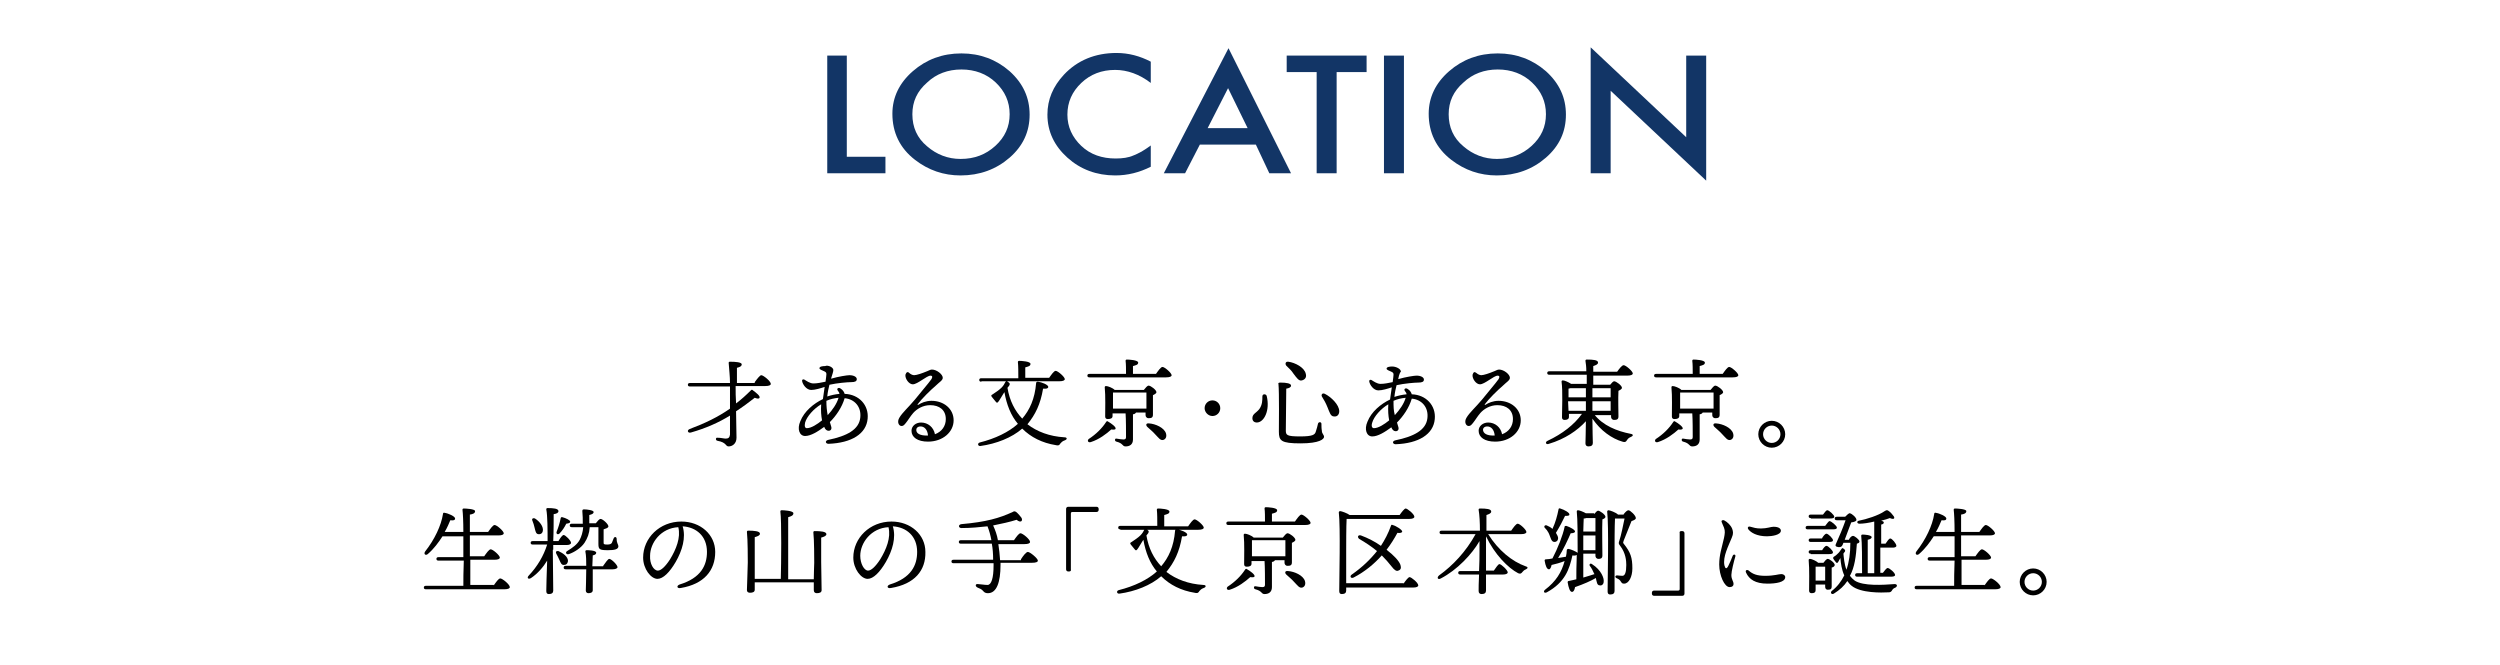 <?xml version="1.0" encoding="utf-8"?>
<!-- Generator: Adobe Illustrator 25.0.1, SVG Export Plug-In . SVG Version: 6.00 Build 0)  -->
<svg version="1.1" id="レイヤー_1" xmlns="http://www.w3.org/2000/svg" xmlns:xlink="http://www.w3.org/1999/xlink" x="0px"
	 y="0px" viewBox="0 0 575.7 153.1" style="enable-background:new 0 0 575.7 153.1;" xml:space="preserve">
<style type="text/css">
	.st0{fill:#123566;}
</style>
<g>
	<path d="M173.8,88c0.5-0.7,1.2-1.6,1.5-1.6c0.5,0,2.2,1.4,2.2,2c0,0.3-0.4,0.5-1.3,0.5h-6.8c0,1.3,0,2.6,0.1,4
		c1.2-0.9,2.3-1.9,3.4-3c0.2-0.2,0.3-0.2,0.5,0c0.8,0.6,1.7,1.3,1.5,1.7c-0.1,0.3-0.6,0.2-1.1,0c-1.4,1.1-2.9,2.2-4.3,3.1
		c0,2.1,0.1,4.2,0.1,6.1c0,1.4-1,2-1.8,2c-0.8,0-0.4-0.9-2.6-1.3c-0.5-0.1-0.4-0.8,0-0.7c0.8,0,1.5,0.2,1.9,0.2c0.6,0,0.9-0.2,1-0.9
		c0-0.9,0-2.6,0-4.4c-2.6,1.6-5.5,2.9-9,3.9c-0.7,0.2-1-0.5-0.3-0.8c3.5-1.3,6.6-2.8,9.3-4.7l0-2.6c0-0.6,0-1.5,0-2.5h-9.2
		c-0.3,0-0.5-0.1-0.5-0.4c0-0.3,0.2-0.4,0.5-0.4h9.2c0-1.5-0.2-3.1-0.3-4.6c0-0.3,0.1-0.3,0.4-0.3c1.1,0,2.6,0.1,2.6,0.6
		c0,0.4-0.3,0.6-1.1,0.8c0,1,0,2.2,0,3.5H173.8z"/>
	<path d="M191.9,85.2c0,0.4-0.2,0.9-0.5,1.9c0,0,0,0.1,0,0.1c1.7-0.5,3.7-0.8,4.2-0.8c1,0,1.7,0.4,1.7,0.9c0,0.5-0.4,0.7-1.3,0.7
		c-0.8,0-3.2,0.2-5,0.6c-0.2,0.8-0.4,1.7-0.5,2.7c0.9-0.3,1.8-0.5,2.8-0.6c0-0.3-0.2-0.5-0.4-0.8c-0.3-0.4,0.2-0.8,0.7-0.4
		c0.5,0.3,0.8,0.8,0.9,1.2c3.3,0.1,5.6,2.6,5.3,5.7c-0.3,3.5-3.7,5.6-9,5.8h0c-0.7,0-0.9-0.7-0.1-0.9c4.4-0.9,7.1-2.4,7.4-5.1
		c0.3-2.5-1.3-4.3-3.6-4.5c-0.6,2.1-2,4.1-3.4,5.5c0.1,0.3,0.2,0.6,0.3,1c0.2,0.6-0.1,1-0.6,1c-0.4,0-0.8-0.3-1-0.9
		c-1.5,1.1-3.1,2.1-4.4,2.1c-1.3,0-1.9-1.6-1.1-3.4c0.9-2.3,3.1-4.1,5.2-5.1c0.1-0.9,0.3-1.9,0.4-2.8c-0.9,0.3-2.2,0.7-3.1,0.7
		c-1.1,0-2-1.3-2.1-2.1c0-0.3,0.2-0.4,0.5-0.3c0.5,0.3,1.3,0.9,2.1,0.9c0.9,0,1.8-0.2,2.8-0.4c0.1-0.8,0.2-1.4,0.2-1.7
		c0-0.4-0.1-0.5-0.5-0.7c-0.4-0.2-1.1-0.4-1.1-0.7c0-0.4,0.7-0.5,1.3-0.5C190.7,84,191.9,84.6,191.9,85.2L191.9,85.2z M185.8,98.6
		c1,0,2.4-0.9,3.5-1.8c-0.2-1-0.3-2.3-0.2-3.7c-1.7,1-3.3,2.8-3.7,4.2C185.2,98.2,185.4,98.6,185.8,98.6z M190.6,95.6
		c1.1-1.2,2.1-2.6,2.5-4c-1,0.1-1.9,0.3-2.8,0.7C190.3,93.6,190.4,94.5,190.6,95.6z"/>
	<path d="M209.4,85.9c0.2,0.2,0.7,0.5,1.1,0.5c0.6,0,2-0.5,2.7-0.8c0.6-0.2,1-0.5,1.4-0.5c1.1,0,2.5,1.1,2.5,1.9
		c0,0.6-0.8,1-1.6,1.8c-1.3,1.1-3.3,3.1-4.1,4.2c-0.2,0.2-0.1,0.3,0.1,0.2c0.6-0.4,1.7-0.9,3-0.9c2.8,0,5.1,1.8,5.1,4.5
		s-2.5,4.9-5.9,4.9c-2.4,0-3.8-1-3.8-2.5c0-1.1,1-1.9,2.2-1.9c1.6,0,2.9,1.1,3.2,2.7c1.6-0.6,2.5-1.9,2.5-3.5c0-2.1-1.5-3.2-3.6-3.2
		c-1.7,0-3.1,0.9-3.9,1.8c-0.7,0.8-1.2,1.7-1.7,2.3c-0.4,0.5-0.6,0.7-1,0.7c-0.6,0-1.1-0.9-0.5-1.9c0.7-1.2,2.1-2.4,3.6-4.2
		c1.1-1.4,3.1-3.7,3.8-4.7c0.3-0.5,0.2-0.8-0.2-0.8c-0.9,0-3,2-4.1,2c-0.9,0-1.8-1.3-1.7-2.2C208.7,85.7,209,85.5,209.4,85.9
		L209.4,85.9z M213.4,100.3c0.1,0,0.2,0,0.3,0c-0.1-1.3-0.8-2.1-1.7-2.1c-0.7,0-1,0.4-1,0.8C211,99.9,212,100.3,213.4,100.3z"/>
	<path d="M236.6,97.7c2.2,1.7,5.1,2.8,8.5,3c0.7,0,0.7,0.5,0.1,0.7c-0.6,0.2-0.8,0.5-1,0.7c-0.2,0.3-0.3,0.6-1.1,0.4
		c-3.1-0.5-5.7-1.8-7.7-3.8c-2.4,2.1-6,3.5-9.6,4c-0.6,0.1-0.8-0.6-0.2-0.8c3.6-0.9,6.7-2.4,8.8-4.3c-1.6-1.9-2.6-4.4-3.1-7.3
		l-0.2,0.3c-0.4,0.6-1,1.7-1.2,1.9c-0.2,0.3-0.4,0.3-0.6,0c-0.2-0.3-0.7-0.8-0.9-1.1c-0.2-0.3-0.2-0.4,0.2-0.6c0.6-0.4,1.5-1,2-1.5
		c0.5-0.5,0.7-0.9,0.9-1.3c0.2-0.3,0.3-0.3,0.7,0c0.4,0.3,0.4,0.4,0.2,0.8c-0.1,0.1-0.2,0.3-0.4,0.5c0.5,3,1.7,5.3,3.4,7.1
		c1.7-2,2.9-4.5,3.2-8.2c0-0.2,0.2-0.3,0.4-0.3c0.9,0.1,2.4,0.7,2.4,1.2c0,0.2-0.2,0.5-1.2,0.4C239.6,93.1,238.4,95.5,236.6,97.7
		L236.6,97.7z M226,87.9c-0.3,0-0.5-0.1-0.5-0.4c0-0.3,0.2-0.4,0.5-0.4h8.5c0-1.3,0-2.9-0.1-3.7c0-0.2,0.1-0.3,0.3-0.3
		c0.4,0,2.6,0.1,2.6,0.7c0,0.5-0.5,0.6-1.2,0.8V87h5.5c0.5-0.7,1.1-1.6,1.5-1.6c0.5,0,2.1,1.4,2.1,1.9c0,0.3-0.4,0.5-1.3,0.5H226z"
		/>
	<path d="M266.2,86.1c0.5-0.7,1.1-1.6,1.5-1.6c0.5,0,2.1,1.4,2.1,1.9c0,0.3-0.4,0.5-1.3,0.5h-17.6c-0.3,0-0.5-0.1-0.5-0.4
		c0-0.3,0.2-0.4,0.5-0.4h8.4c0-1,0-2.3-0.1-3c0-0.2,0.1-0.3,0.3-0.3c0.4,0,2.6,0.1,2.6,0.7c0,0.5-0.5,0.6-1.2,0.8v1.8H266.2z
		 M255.9,98.9c-1.1,1-2.8,2.3-4.7,2.9c-0.6,0.2-0.9-0.3-0.5-0.7c1.7-1.1,3.1-2.5,4-3.9c0.1-0.2,0.3-0.3,0.5-0.1
		c0.7,0.4,1.8,1.2,1.7,1.6C256.9,98.9,256.6,99,255.9,98.9z M261.6,95c-0.1,0.2-0.4,0.4-0.7,0.4l0,5.8c0,1.2-0.8,1.6-1.7,1.6
		c-0.8,0-0.5-0.7-2.1-1.1c-0.5-0.1-0.4-0.8,0-0.7c0.5,0.1,1.3,0.2,1.6,0.2c0.5,0,0.6-0.2,0.6-0.6c0-1.1,0-4-0.1-5.4h-3v0.6
		c0,0.5-0.4,0.7-1.1,0.7c-0.4,0-0.6-0.2-0.6-0.6c0-1.4,0.1-4.8-0.1-6.7c0-0.2,0.1-0.3,0.3-0.3c0.4,0,1.5,0.4,2,0.9h6.7
		c0.4-0.5,0.8-1,1.1-1c0.5,0,1.8,1,1.8,1.5c0,0.3-0.4,0.5-0.8,0.7c0,1.4,0,3.8,0,4.5c0,0.7-0.4,0.8-1,0.8c-0.5,0-0.7-0.4-0.7-0.7V95
		H261.6z M256.3,94.1h7.7c0-1.1,0-2.8,0-3.7h-7.7c0,0.5,0,2,0,2.3V94.1z M268.5,99.8c0.2,0.7,0,1.3-0.6,1.5
		c-0.7,0.2-1.1-0.5-1.9-1.3c-0.6-0.7-1.3-1.2-1.8-1.7c-0.4-0.4-0.3-0.9,0.4-0.8C266.1,97.6,268.1,98.5,268.5,99.8z"/>
	<path d="M277.4,94c0-1,0.8-1.8,1.8-1.8s1.8,0.8,1.8,1.8c0,1-0.8,1.8-1.8,1.8S277.4,94.9,277.4,94z"/>
	<path d="M291.7,91.2c0.8,3.3-0.6,6.1-2.3,6.1c-0.5,0-1-0.3-1-1c0-1,0.9-1.2,1.6-2.1c0.7-1,0.7-2,0.7-2.9
		C290.7,90.6,291.6,90.7,291.7,91.2z M294.8,88.1c1.5,0,2.5,0.2,2.5,0.7c0,0.4-0.5,0.6-1.1,0.7c0,1.1-0.1,8.9-0.1,9.6
		c0,1.1,0.2,1.4,3.3,1.4c2.9,0,3.4-0.4,3.6-1.1c0.2-0.5,0.4-1.4,0.5-1.8c0.1-0.5,0.8-0.5,0.8,0c0,0.4,0,1.1,0.1,1.6
		c0,0.7,0.5,0.9,0.5,1.4c0,0.5-1,1.5-5.4,1.5c-4.5,0-5-0.6-5-2.7c0-0.9,0.1-9.2-0.1-11C294.3,88.3,294.4,88.1,294.8,88.1z
		 M296.7,83.3c1.5,0.2,3.7,1.3,4,2.8c0.2,0.7-0.1,1.3-0.9,1.5c-0.7,0.2-1.2-0.6-1.9-1.5c-0.5-0.8-1.1-1.3-1.7-1.9
		C295.9,83.8,296,83.2,296.7,83.3z M305.1,90.7c1.4,0.7,3.3,2.5,3.3,4c0,0.8-0.5,1.3-1.2,1.2c-0.8,0-1-0.9-1.5-2.1
		c-0.4-1-0.8-1.7-1.3-2.5C304.2,90.9,304.5,90.4,305.1,90.7z"/>
	<path d="M322,87.2c0,0,0,0.1,0,0.1c1.7-0.5,3.7-0.8,4.2-0.8c1,0,1.7,0.4,1.7,0.9c0,0.5-0.4,0.7-1.3,0.7c-0.8,0-3.2,0.2-5,0.6
		c-0.2,0.8-0.4,1.7-0.5,2.7c0.9-0.3,1.8-0.5,2.8-0.6c0-0.3-0.2-0.5-0.4-0.8c-0.3-0.4,0.2-0.8,0.7-0.4c0.5,0.3,0.8,0.8,0.9,1.2
		c3.3,0.1,5.6,2.6,5.3,5.7c-0.3,3.5-3.7,5.6-9,5.8h0c-0.7,0-0.9-0.7-0.1-0.9c4.4-0.9,7.1-2.4,7.4-5.1c0.3-2.5-1.3-4.3-3.6-4.5
		c-0.6,2.1-2,4.1-3.4,5.5c0.1,0.3,0.2,0.6,0.3,1c0.2,0.6-0.1,1-0.6,1c-0.4,0-0.8-0.3-1-0.9c-1.5,1.1-3.1,2.1-4.4,2.1
		c-1.3,0-1.9-1.6-1.1-3.4c0.9-2.3,3.1-4.1,5.2-5.1c0.1-0.9,0.3-1.9,0.4-2.8c-0.9,0.3-2.2,0.7-3.1,0.7c-1.1,0-2-1.3-2.1-2.1
		c0-0.3,0.2-0.4,0.5-0.3c0.5,0.3,1.3,0.9,2.1,0.9c0.9,0,1.8-0.2,2.8-0.4c0.1-0.8,0.2-1.4,0.2-1.7c0-0.4-0.1-0.5-0.5-0.7
		c-0.4-0.2-1.1-0.4-1.1-0.7c0-0.4,0.7-0.5,1.3-0.5c0.8,0,2,0.5,2,1.2C322.5,85.6,322.2,86.1,322,87.2z M316.4,98.6
		c1,0,2.4-0.9,3.5-1.8c-0.2-1-0.3-2.3-0.2-3.7c-1.7,1-3.3,2.8-3.7,4.2C315.7,98.2,316,98.6,316.4,98.6z M321.2,95.6
		c1.1-1.2,2.1-2.6,2.5-4c-1,0.1-1.9,0.3-2.8,0.7C320.9,93.6,320.9,94.5,321.2,95.6z"/>
	<path d="M340,85.9c0.2,0.2,0.7,0.5,1.1,0.5c0.6,0,2-0.5,2.7-0.8c0.6-0.2,1-0.5,1.4-0.5c1.1,0,2.5,1.1,2.5,1.9c0,0.6-0.8,1-1.6,1.8
		c-1.3,1.1-3.3,3.1-4.1,4.2c-0.2,0.2-0.1,0.3,0.1,0.2c0.6-0.4,1.7-0.9,3-0.9c2.8,0,5.1,1.8,5.1,4.5s-2.5,4.9-5.9,4.9
		c-2.4,0-3.8-1-3.8-2.5c0-1.1,1-1.9,2.2-1.9c1.6,0,2.9,1.1,3.2,2.7c1.6-0.6,2.5-1.9,2.5-3.5c0-2.1-1.5-3.2-3.6-3.2
		c-1.7,0-3.1,0.9-3.9,1.8c-0.7,0.8-1.2,1.7-1.7,2.3c-0.4,0.5-0.6,0.7-1,0.7c-0.6,0-1.1-0.9-0.5-1.9c0.7-1.2,2.1-2.4,3.6-4.2
		c1.1-1.4,3.1-3.7,3.8-4.7c0.3-0.5,0.2-0.8-0.2-0.8c-0.9,0-3,2-4.1,2c-0.9,0-1.8-1.3-1.7-2.2C339.3,85.7,339.5,85.5,340,85.9
		L340,85.9z M343.9,100.3c0.1,0,0.2,0,0.3,0c-0.1-1.3-0.8-2.1-1.7-2.1c-0.7,0-1,0.4-1,0.8C341.6,99.9,342.5,100.3,343.9,100.3z"/>
	<path d="M367.1,95.4c2,2.6,5.3,3.9,8.4,4.5c0.7,0.1,0.6,0.5,0.1,0.7c-0.5,0.2-0.7,0.4-0.9,0.7c-0.3,0.5-0.5,0.6-1.1,0.4
		c-2.4-0.7-5-2.5-6.9-5.3c0,2.4,0.1,5.1,0.1,5.6c0,0.5-0.3,0.8-1,0.8c-0.4,0-0.7-0.2-0.7-0.7c0-0.6,0.1-2.9,0.1-5.1
		c-1.9,2.1-4.8,4.1-8.5,5.2c-0.7,0.3-1-0.4-0.3-0.7c3.4-1.6,6.1-3.7,7.9-6.2h-3v0.7c0,0.5-0.4,0.7-1,0.7c-0.4,0-0.6-0.2-0.6-0.6
		c0-1.6,0.2-6.1-0.1-8.2c0-0.2,0.1-0.3,0.3-0.3c0.4,0,1.3,0.4,1.9,0.8h3.6c0-0.7,0-1.4,0-2.1h-8.6c-0.3,0-0.5-0.1-0.5-0.4
		c0-0.3,0.2-0.4,0.5-0.4h8.5c0-1-0.1-1.8-0.2-2.4c0-0.2,0.1-0.3,0.3-0.3c1.5,0,2.6,0.1,2.6,0.7c0,0.4-0.5,0.6-1.1,0.8
		c0,0.3,0,0.7,0,1.3h5.5c0.5-0.7,1.1-1.5,1.5-1.5c0.5,0,2.1,1.4,2.1,1.9c0,0.3-0.4,0.5-1.3,0.5h-7.8l0,2.1h3.9
		c0.3-0.4,0.7-0.8,0.9-0.8c0.5,0,1.8,1,1.8,1.5c0,0.3-0.4,0.5-0.8,0.7c-0.1,1.7,0,5.1,0,5.9c0,0.7-0.4,0.8-1,0.8
		c-0.5,0-0.7-0.4-0.7-0.7v-0.4H367.1z M365.2,91.5c0-0.6,0-1.3,0-2.1h-3.6c-0.1,0-0.3,0.1-0.4,0.1c0,0.4,0,1.3,0,2H365.2z
		 M361.2,94.6h4c0-0.7,0-1.2,0-1.6v-0.6h-4.1v0.1L361.2,94.6z M366.7,89.4v2.1h4.2c0-0.8,0-1.6,0-2.1H366.7z M370.9,94.6l0-2.2h-4.2
		v0.1c0,0.4,0,1.2,0,2.1H370.9z"/>
	<path d="M396.7,86.1c0.5-0.7,1.1-1.6,1.5-1.6c0.5,0,2.1,1.4,2.1,1.9c0,0.3-0.4,0.5-1.3,0.5h-17.6c-0.3,0-0.5-0.1-0.5-0.4
		c0-0.3,0.2-0.4,0.5-0.4h8.4c0-1,0-2.3-0.1-3c0-0.2,0.1-0.3,0.3-0.3c0.4,0,2.6,0.1,2.6,0.7c0,0.5-0.5,0.6-1.2,0.8v1.8H396.7z
		 M386.5,98.9c-1.1,1-2.8,2.3-4.7,2.9c-0.6,0.2-0.9-0.3-0.5-0.7c1.7-1.1,3.1-2.5,4-3.9c0.1-0.2,0.3-0.3,0.5-0.1
		c0.7,0.4,1.8,1.2,1.7,1.6C387.4,98.9,387.1,99,386.5,98.9z M392.1,95c-0.1,0.2-0.4,0.4-0.7,0.4l0,5.8c0,1.2-0.8,1.6-1.7,1.6
		c-0.8,0-0.5-0.7-2.1-1.1c-0.5-0.1-0.4-0.8,0-0.7c0.5,0.1,1.3,0.2,1.6,0.2c0.5,0,0.6-0.2,0.6-0.6c0-1.1,0-4-0.1-5.4h-3v0.6
		c0,0.5-0.4,0.7-1.1,0.7c-0.4,0-0.6-0.2-0.6-0.6c0-1.4,0.1-4.8-0.1-6.7c0-0.2,0.1-0.3,0.3-0.3c0.4,0,1.5,0.4,2,0.9h6.7
		c0.4-0.5,0.8-1,1.1-1c0.5,0,1.8,1,1.8,1.5c0,0.3-0.4,0.5-0.8,0.7c0,1.4,0,3.8,0,4.5c0,0.7-0.4,0.8-1,0.8c-0.5,0-0.7-0.4-0.7-0.7V95
		H392.1z M386.9,94.1h7.7c0-1.1,0-2.8,0-3.7h-7.7c0,0.5,0,2,0,2.3V94.1z M399.1,99.8c0.2,0.7,0,1.3-0.6,1.5
		c-0.7,0.2-1.1-0.5-1.9-1.3c-0.6-0.7-1.3-1.2-1.8-1.7c-0.4-0.4-0.3-0.9,0.4-0.8C396.7,97.6,398.7,98.5,399.1,99.8z"/>
	<path d="M404.9,100c0-1.7,1.4-3.1,3.1-3.1s3.1,1.4,3.1,3.1s-1.4,3.1-3.1,3.1S404.9,101.7,404.9,100z M410,100c0-1.1-0.9-2-2-2
		s-2,0.9-2,2s0.9,2,2,2S410,101.1,410,100z"/>
	<path d="M113.7,134.8c0.5-0.7,1.1-1.6,1.5-1.6c0.5,0,2.2,1.4,2.2,2c0,0.3-0.4,0.5-1.3,0.5h-18c-0.3,0-0.5-0.1-0.5-0.4
		c0-0.3,0.2-0.4,0.5-0.4h8.6c0-1.3,0-3.4,0.1-5.8H101c-0.3,0-0.5-0.1-0.5-0.4c0-0.3,0.2-0.4,0.5-0.4h5.7c0-1.6,0-3.3,0-4.8h-4.8
		c-0.9,1.4-2,2.9-3.4,4.1c-0.5,0.4-1,0-0.6-0.6c2.2-2.8,3.7-6,4.1-8.6c0-0.3,0.2-0.4,0.4-0.3c0.8,0.1,2.4,0.8,2.4,1.3
		c0,0.4-0.4,0.5-1.1,0.4c-0.3,0.7-0.7,1.7-1.3,2.7h4.3c0-2.4-0.1-4.3-0.2-5.1c0-0.2,0.1-0.3,0.3-0.3c0.4,0,2.6,0.1,2.6,0.6
		c0,0.5-0.5,0.7-1.2,0.8v4h4.2c0.5-0.7,1.1-1.6,1.5-1.6c0.5,0,2.1,1.4,2.1,1.9c0,0.3-0.4,0.5-1.2,0.5h-6.6v4.8h3.3
		c0.5-0.7,1.1-1.6,1.5-1.6c0.5,0,2.1,1.4,2.1,1.9c0,0.3-0.4,0.5-1.2,0.5h-5.6v5.8H113.7z"/>
	<path d="M127.3,126.6c0,1.5,0.1,8.5,0.1,9.4c0,0.5-0.3,0.8-1,0.8c-0.4,0-0.6-0.2-0.6-0.7c0-0.7,0.1-4.4,0.2-7c-0.9,1.5-2.2,3-3.7,4
		c-0.6,0.4-1.1,0-0.5-0.6c1.9-2,3.4-4.5,4.2-7.1h-3.3c-0.3,0-0.5-0.1-0.5-0.4c0-0.3,0.2-0.4,0.5-0.4h3.4c0-2.4,0-5.8-0.3-7.3
		c0-0.2,0.1-0.3,0.3-0.3c1.3,0,2.5,0.1,2.5,0.7c0,0.4-0.4,0.6-1.1,0.7c0,1.1,0,4.1-0.1,6.2h1.2c0.4-0.7,0.9-1.4,1.2-1.4
		c0.4,0,1.7,1.3,1.7,1.8c0,0.3-0.4,0.5-0.9,0.5h-3.2V126.6z M122.6,119.9c-0.2-0.4,0.1-0.7,0.6-0.5c1.1,0.7,2,1.9,1.8,2.9
		c-0.1,0.5-0.5,0.8-1.1,0.7c-0.5-0.1-0.6-0.7-0.8-1.5C123,121,122.8,120.4,122.6,119.9z M129.8,130.1c-0.5,0-0.7-0.5-1-1.2
		c-0.2-0.5-0.5-1-0.7-1.4c-0.2-0.4,0-0.7,0.5-0.6c1.1,0.5,2.2,1.3,2.2,2.3C130.7,129.8,130.4,130.1,129.8,130.1z M128.2,122.4
		c0.4-1,0.7-2,0.9-3c0-0.2,0.2-0.4,0.4-0.3c0.8,0.2,1.8,0.7,1.8,1c0,0.3-0.2,0.4-0.9,0.5c-0.4,0.8-0.9,1.6-1.6,2.3
		C128.4,123.2,128,122.9,128.2,122.4z M138.9,130.3c0.5-0.7,1.1-1.6,1.4-1.6c0.5,0,1.9,1.4,1.9,1.9c0,0.3-0.5,0.5-1.1,0.5h-4.6
		c0,1.9,0,4.3,0,4.8c0,0.5-0.4,0.7-1,0.7c-0.3,0-0.6-0.2-0.6-0.6c0-0.3,0.1-3,0.1-4.9h-4.7c-0.3,0-0.5-0.1-0.5-0.4
		c0-0.3,0.2-0.4,0.5-0.4h4.7c0-0.9,0-2.4-0.2-3.3c0-0.2,0.1-0.3,0.3-0.3c0.2,0,2.2,0,2.2,0.6c0,0.3-0.3,0.5-0.8,0.6
		c0,0.9-0.1,1.8-0.1,2.5H138.9z M134.2,120.5c0-0.9,0-1.8-0.1-2.8c0-0.3,0.1-0.4,0.4-0.4c0.7,0,2.2,0.2,2.2,0.6c0,0.3-0.2,0.5-1,0.7
		c0,0.7,0,1.4,0,1.9h1.5c0.4-0.5,0.8-1,1.1-1c0.5,0,1.8,1.2,1.8,1.7c0,0.4-0.6,0.5-1.1,0.7c0,0.9,0,2.3,0,3c0,0.4,0,0.5,0.9,0.5
		c0.6,0,0.9-0.2,1-0.4c0.1-0.3,0.3-0.7,0.4-1c0.2-0.5,0.7-0.4,0.7,0.1c0,1,0.4,1.3,0.4,1.7c0,0.7-0.9,0.9-2.4,0.9
		c-2,0-2.2-0.2-2.2-1.5v-3.8h-2c-0.1,1.5-0.5,2.5-1.2,3.6c-0.8,1.2-2.4,2.2-3.6,2.6c-0.6,0.2-0.9-0.4-0.4-0.7
		c1.3-0.8,2.3-1.5,2.9-2.6c0.4-0.8,0.7-1.7,0.8-2.9h-2.6c-0.3,0-0.5-0.1-0.5-0.4c0-0.3,0.2-0.4,0.5-0.4H134.2z"/>
	<path d="M156.8,135.4c-0.9,0.2-1.1-0.5-0.3-0.8c4.9-1.5,6.3-4.4,6.3-7.5c0-3.7-2.5-5.7-5.6-5.9c0.8,2.6-0.1,5.6-1.6,8.2
		c-1.4,2.4-2.9,3.9-4.2,3.9c-1.5,0-3.3-2.3-3.3-4.9c0-4.5,3.8-8.3,8.8-8.3c4.4,0,7.8,3,7.8,7C164.7,131.4,162.1,134.5,156.8,135.4
		L156.8,135.4z M151.5,131.4c0.7,0,1.7-0.9,2.8-2.6c1.4-2.3,2.5-5,1.9-7.4c-4,0.2-6.5,3.6-6.5,6.6
		C149.6,129.8,150.5,131.4,151.5,131.4z"/>
	<path d="M187.4,133.3c0-1.5,0.1-3.1,0.1-3.7c0-0.7,0-5.3-0.2-7c0-0.2,0.1-0.3,0.3-0.3c1.3,0,2.7,0.1,2.7,0.7c0,0.4-0.5,0.6-1.2,0.8
		c0,1.1,0,5,0,5.6c0,1.1,0.1,5.8,0.1,6.5c0,0.5-0.4,0.7-1.1,0.7c-0.4,0-0.7-0.2-0.7-0.7c0-0.3,0-0.9,0-1.8h-13.6l0,1.7
		c0,0.5-0.4,0.7-1.1,0.7c-0.4,0-0.7-0.2-0.7-0.6c0-0.8,0.2-5.2,0.2-6.4c0-0.7,0-5.3-0.2-7c0-0.2,0.1-0.3,0.3-0.3
		c1.3,0,2.7,0.1,2.7,0.7c0,0.4-0.5,0.6-1.2,0.8c0,1.1,0,5,0,5.7s0,2.4,0,3.9h6c0.1-3.3,0.2-13.5-0.1-15.5c0-0.2,0.1-0.3,0.3-0.3
		c0.4,0,2.7,0.1,2.7,0.7c0,0.5-0.5,0.7-1.2,0.9v14.3H187.4z"/>
	<path d="M205.2,135.4c-0.9,0.2-1.1-0.5-0.3-0.8c4.9-1.5,6.3-4.4,6.3-7.5c0-3.7-2.5-5.7-5.6-5.9c0.8,2.6-0.1,5.6-1.6,8.2
		c-1.4,2.4-2.9,3.9-4.2,3.9c-1.5,0-3.3-2.3-3.3-4.9c0-4.5,3.8-8.3,8.8-8.3c4.4,0,7.8,3,7.8,7C213.2,131.4,210.6,134.5,205.2,135.4
		L205.2,135.4z M199.9,131.4c0.7,0,1.7-0.9,2.8-2.6c1.4-2.3,2.5-5,1.9-7.4c-4,0.2-6.5,3.6-6.5,6.6
		C198.1,129.8,199,131.4,199.9,131.4z"/>
	<path d="M235.1,128.8c0.5-0.8,1.2-1.7,1.6-1.7c0.5,0,2.3,1.5,2.3,2c0,0.3-0.4,0.5-1.4,0.5h-7.2v0.5c0,4-0.9,6.5-2.9,6.5
		c-0.4,0-0.8-0.1-1.1-0.5c-0.3-0.4-0.8-0.6-1.3-0.8c-0.6-0.3-0.5-0.9,0.1-0.8c0.4,0,1.5,0.2,2.2,0.2c0.9,0,1.4-1.6,1.4-4.5v-0.5
		h-9.2c-0.3,0-0.5-0.1-0.5-0.4c0-0.3,0.2-0.4,0.5-0.4h9.1c0-1.4-0.1-2.6-0.3-3.7h-7.1c-0.3,0-0.5-0.1-0.5-0.4c0-0.3,0.2-0.4,0.5-0.4
		h7c-0.2-1.1-0.5-2.2-0.9-3.2c-1.8,0.2-3.8,0.4-6,0.4c-0.7,0-0.8-0.8,0-0.9c5.7-0.5,8.8-1.4,11.8-2.8c0.3-0.2,0.5-0.2,0.8,0
		c0.5,0.4,0.9,0.9,1.2,1.3c0.4,0.6,0,1.4-1.1,0.5c-1.6,0.5-3.4,0.9-5.4,1.3c0.5,1.1,0.9,2.2,1.1,3.4h3.7c0.5-0.7,1.1-1.6,1.5-1.6
		c0.5,0,2.2,1.4,2.2,2c0,0.3-0.4,0.5-1.3,0.5h-6c0.2,1.2,0.3,2.4,0.4,3.7H235.1z"/>
	<path d="M246.2,131.6h-0.2c-0.3,0-0.5-0.2-0.5-0.5v-13.9c0-0.3,0.2-0.5,0.5-0.5h6.5c0.3,0,0.5,0.2,0.5,0.5v0.2
		c0,0.3-0.2,0.5-0.5,0.5h-5.5c-0.3,0-0.4,0.1-0.4,0.4v12.8C246.7,131.4,246.5,131.6,246.2,131.6z"/>
	<path d="M268.6,131.7c2.2,1.7,5.1,2.8,8.5,3c0.7,0,0.7,0.5,0.1,0.7c-0.6,0.2-0.8,0.5-1,0.7c-0.2,0.3-0.3,0.6-1.1,0.4
		c-3.1-0.5-5.7-1.8-7.7-3.8c-2.4,2.1-6,3.5-9.6,4c-0.6,0.1-0.8-0.6-0.2-0.8c3.6-0.9,6.7-2.4,8.8-4.3c-1.6-1.9-2.6-4.4-3.1-7.3
		l-0.2,0.3c-0.4,0.6-1,1.7-1.2,1.9c-0.2,0.3-0.4,0.3-0.6,0c-0.2-0.3-0.7-0.8-0.9-1.1c-0.2-0.3-0.2-0.4,0.2-0.6c0.6-0.4,1.5-1,2-1.5
		c0.5-0.5,0.7-0.9,0.9-1.3c0.2-0.3,0.3-0.3,0.7,0c0.4,0.3,0.4,0.4,0.2,0.8c-0.1,0.1-0.2,0.3-0.4,0.5c0.5,3,1.7,5.3,3.4,7.1
		c1.7-2,2.9-4.5,3.2-8.2c0-0.2,0.2-0.3,0.4-0.3c0.9,0.1,2.4,0.7,2.4,1.2c0,0.2-0.2,0.5-1.2,0.4C271.6,127.1,270.4,129.5,268.6,131.7
		L268.6,131.7z M258,121.9c-0.3,0-0.5-0.1-0.5-0.4c0-0.3,0.2-0.4,0.5-0.4h8.5c0-1.3,0-2.9-0.1-3.7c0-0.2,0.1-0.3,0.3-0.3
		c0.4,0,2.6,0.1,2.6,0.7c0,0.5-0.5,0.6-1.2,0.8v2.6h5.5c0.5-0.7,1.1-1.6,1.5-1.6c0.5,0,2.1,1.4,2.1,1.9c0,0.3-0.4,0.5-1.3,0.5H258z"
		/>
	<path d="M298.2,120.1c0.5-0.7,1.1-1.6,1.5-1.6c0.5,0,2.1,1.4,2.1,1.9c0,0.3-0.4,0.5-1.3,0.5h-17.6c-0.3,0-0.5-0.1-0.5-0.4
		c0-0.3,0.2-0.4,0.5-0.4h8.4c0-1,0-2.3-0.1-3c0-0.2,0.1-0.3,0.3-0.3c0.4,0,2.6,0.1,2.6,0.7c0,0.5-0.5,0.6-1.2,0.8v1.8H298.2z
		 M287.9,132.9c-1.1,1-2.8,2.3-4.7,2.9c-0.6,0.2-0.9-0.3-0.5-0.7c1.7-1.1,3.1-2.5,4-3.9c0.1-0.2,0.3-0.3,0.5-0.1
		c0.7,0.4,1.8,1.2,1.7,1.6C288.9,132.9,288.6,133,287.9,132.9z M293.6,129c-0.1,0.2-0.4,0.4-0.7,0.4l0,5.8c0,1.2-0.8,1.6-1.7,1.6
		c-0.8,0-0.5-0.7-2.1-1.1c-0.5-0.1-0.4-0.8,0-0.7c0.5,0.1,1.3,0.2,1.6,0.2c0.5,0,0.6-0.2,0.6-0.6c0-1.1,0-4-0.1-5.4h-3v0.6
		c0,0.5-0.4,0.7-1.1,0.7c-0.4,0-0.6-0.2-0.6-0.6c0-1.4,0.1-4.8-0.1-6.7c0-0.2,0.1-0.3,0.3-0.3c0.4,0,1.5,0.4,2,0.9h6.7
		c0.4-0.5,0.8-1,1.1-1c0.5,0,1.8,1,1.8,1.5c0,0.3-0.4,0.5-0.8,0.7c0,1.4,0,3.8,0,4.5c0,0.7-0.4,0.8-1,0.8c-0.5,0-0.7-0.4-0.7-0.7
		V129H293.6z M288.3,128.1h7.7c0-1.1,0-2.8,0-3.7h-7.7c0,0.5,0,2,0,2.3V128.1z M300.5,133.8c0.2,0.7,0,1.3-0.6,1.5
		c-0.7,0.2-1.1-0.5-1.9-1.3c-0.6-0.7-1.3-1.2-1.8-1.7c-0.4-0.4-0.3-0.9,0.4-0.8C298.1,131.6,300.1,132.5,300.5,133.8z"/>
	<path d="M323.2,134.4c0.5-0.7,1.1-1.5,1.4-1.5c0.4,0,2,1.3,2,1.9c0,0.3-0.4,0.5-1.2,0.5H310v0.7c0,0.5-0.3,0.8-1,0.8
		c-0.4,0-0.6-0.2-0.6-0.7c0-2.7,0.3-14.8-0.1-18.1c0-0.1,0.1-0.3,0.3-0.3c0.3,0,1.7,0.5,2.2,0.9h11.5c0.5-0.7,1.1-1.5,1.4-1.5
		c0.4,0,2,1.3,2,1.9c0,0.3-0.4,0.5-1.2,0.5h-14.2l-0.2,0c-0.1,1.5-0.1,6.5-0.1,7.4c0,0.6,0,4.9,0,7.4H323.2z M321.8,122.7
		c-0.7,1.3-1.5,2.6-2.5,3.9c1.7,1.3,2.9,2.6,3.2,3.5c0.2,0.7,0.1,1.1-0.5,1.3c-0.4,0.2-0.9-0.1-1.5-0.9c-0.7-0.9-1.5-1.8-2.3-2.6
		c-1.7,1.9-3.8,3.7-6.5,5.1c-0.6,0.3-1-0.3-0.4-0.7c2.3-1.6,4.2-3.4,5.8-5.4c-1.2-1-2.7-2-4.1-2.8c-0.5-0.4-0.3-1,0.4-0.8
		c1.6,0.6,3.2,1.4,4.6,2.4c0.9-1.4,1.7-2.9,2.3-4.6c0.1-0.3,0.2-0.3,0.4-0.2c0.8,0.2,2.2,1.1,2.2,1.5
		C322.9,122.7,322.3,122.8,321.8,122.7z"/>
	<path d="M342.7,123c2.3,3.7,5.5,6.3,8.6,7.4c0.7,0.2,0.5,0.5,0.1,0.7c-0.5,0.2-0.6,0.4-0.8,0.6c-0.3,0.4-0.5,0.5-1,0.3
		c-2.3-1.2-5.4-4.3-7.4-8.5v3c0,0.8,0,2.9,0,4.9h1.8c0.5-0.7,1-1.5,1.3-1.5c0.4,0,1.9,1.4,1.9,1.9c0,0.3-0.4,0.5-1.1,0.5h-3.9
		c0,1.7,0,3.3,0,3.7c0,0.5-0.3,0.8-1,0.8c-0.4,0-0.7-0.2-0.7-0.7c0-0.5,0-2,0.1-3.8h-4.3c-0.3,0-0.5-0.1-0.5-0.4
		c0-0.3,0.2-0.4,0.5-0.4h4.3c0.1-1.8,0.1-3.7,0.1-4.4c0-0.3,0-1.3,0-2.5c-1.7,3-5.2,6.7-8.9,8.6c-0.7,0.4-1-0.2-0.4-0.7
		c3.2-2.3,6.2-5.5,8.4-9.5h-7.8c-0.3,0-0.5-0.1-0.5-0.4c0-0.3,0.2-0.4,0.5-0.4h8.8c0-1.8-0.1-3.7-0.3-4.8c0-0.2,0.1-0.3,0.3-0.3
		c1.5,0,2.6,0.1,2.6,0.7c0,0.4-0.5,0.6-1.1,0.8c0,0.7,0,2.1,0,3.6h5.7c0.5-0.7,1.1-1.6,1.5-1.6c0.5,0,2,1.4,2,1.9
		c0,0.3-0.4,0.5-1.2,0.5H342.7z"/>
	<path d="M367.1,118.4c0.3-0.4,0.7-0.8,0.9-0.8c0.4,0,1.7,0.9,1.7,1.4c0,0.3-0.4,0.5-0.7,0.6c-0.1,2,0,7.3,0,8.3
		c0,0.7-0.4,0.8-0.9,0.8c-0.5,0-0.7-0.4-0.7-0.7v-0.5h-2.8l0,5.5c0.9-0.3,1.8-0.5,2.6-0.8l-0.1-0.1c-0.3-0.7-0.6-1.3-1-1.8
		c-0.2-0.3,0.1-0.7,0.5-0.4c2.2,1.4,2.8,3.3,2.7,4c0,0.7-0.5,1-0.9,0.9c-0.4,0-0.6-0.3-0.7-0.8c-0.1-0.2-0.1-0.5-0.2-0.9
		c-1.2,0.7-2.8,1.4-4.8,2.1c-0.1,0.6-0.3,1.1-0.7,1.1c-0.5,0-0.8-1-1-2.2c0-0.2,0.1-0.3,0.2-0.3c0.6-0.1,1.3-0.3,1.8-0.4
		c0-1.2,0-3.3,0.1-5.6c-0.2,0.1-0.5,0.2-1,0.1c-0.7,3.2-1.7,6.2-5.9,8.5c-0.6,0.3-0.9-0.2-0.4-0.6c2.5-1.9,3.8-4,4.5-6.6
		c-1,0.4-2.1,0.7-3,0.9c-0.1,0.5-0.3,1-0.6,1c-0.5,0-0.8-0.8-1-2c0-0.2,0.1-0.3,0.3-0.3c0.5,0,1-0.1,1.5-0.2
		c1.2-2.3,2.4-5.3,2.8-7.3c0-0.2,0.2-0.2,0.4-0.2c0.9,0.3,2,0.9,2,1.3c0,0.3-0.6,0.4-1,0.4c-0.6,1.4-1.7,3.8-2.9,5.7
		c0.7-0.1,1.3-0.2,1.8-0.3c0.1-0.5,0.2-1,0.2-1.5c0-0.2,0.2-0.3,0.4-0.3c0.6,0.1,1.7,0.6,2.1,0.9c0-3.7,0-7.7-0.2-9.5
		c0-0.2,0.1-0.3,0.3-0.3c0.3,0,1.3,0.4,1.8,0.7H367.1z M355.7,121.5c-0.2-0.2,0-0.7,0.5-0.5c0.5,0.2,1,0.5,1.3,0.8
		c0.7-1.5,1.1-3,1.4-4.5c0-0.2,0.2-0.3,0.4-0.2c1,0.3,2.2,1,2.1,1.4c0,0.3-0.5,0.3-1,0.3c-0.5,1.1-1.3,2.6-2.1,3.9
		c0.3,0.5,0.5,0.9,0.5,1.2c0,0.6-0.4,0.9-0.8,0.9c-0.4,0-0.6-0.2-0.8-0.6c-0.2-0.4-0.3-0.9-0.6-1.5
		C356.4,122.3,356.1,121.9,355.7,121.5z M367.4,126.7l0-3.4h-2.8c0,1.2,0,2.3,0,2.7v0.7H367.4z M367.4,122.4c0-1.3,0-2.5,0-3.1h-2.2
		c-0.1,0.1-0.3,0.1-0.5,0.1c0,0.6-0.1,1.8-0.1,3H367.4z M373.9,118.4c0.4-0.5,0.8-0.9,1.1-0.9c0.4,0,1.7,1.2,1.7,1.8
		c0,0.3-0.4,0.5-1,0.7c-0.6,1.5-1.3,3.2-1.8,4.5c-0.1,0.3-0.2,0.5,0,0.7c1.6,2,2,3.2,2,5.7c0,1.9-0.8,3.5-1.9,3.5
		c-0.4,0-0.5-0.1-0.7-0.4c-0.3-0.5-0.5-0.6-0.9-0.8c-0.6-0.2-0.5-0.7,0-0.7c0.2,0,0.7,0.1,1.2,0.1c0.6,0,0.9-0.8,0.9-2.5
		c0-0.9-0.1-2.7-1.4-4.4c-0.4-0.5-0.4-0.6-0.2-1.2c0.4-1.1,0.9-3.7,1.2-5.1h-2.2c-0.1,1.6-0.1,6.6-0.1,7.5c0,0.8,0,8.3,0,9.2
		c0,0.5-0.3,0.8-1,0.8c-0.4,0-0.6-0.2-0.6-0.7c0-2.8,0.3-15.1-0.1-18.4c0-0.1,0.1-0.3,0.3-0.3c0.3,0,1.7,0.5,2.2,1H373.9z"/>
	<path d="M387.2,122.3h0.2c0.3,0,0.5,0.2,0.5,0.5v13.9c0,0.3-0.2,0.5-0.5,0.5h-6.5c-0.3,0-0.5-0.2-0.5-0.5v-0.2
		c0-0.3,0.2-0.5,0.5-0.5h5.5c0.3,0,0.4-0.1,0.4-0.4v-12.8C386.7,122.4,386.9,122.3,387.2,122.3z"/>
	<path d="M398.9,121.8c0.2,0.6,0.3,1.1-0.1,2c-0.8,2-2.1,4.4-1.7,6.4c0.2,0.8,0.5,0.9,0.9,0.1c0.3-0.6,0.7-1.5,1-2.3
		c0.2-0.5,0.8-0.3,0.6,0.2c-0.3,1-0.9,3.4-0.9,4.2c0,1.1,0.5,1.4,0.5,2.1c0,0.4-0.3,0.7-0.9,0.7c-1.2,0-2.4-2.7-2.4-5.2
		c0-2.2,0.6-3.9,1.1-6.1c0.2-1,0.3-1.6,0-2.4c-0.2-0.5-0.4-0.9-0.5-1.2c-0.2-0.4,0.1-0.6,0.5-0.5C397.8,120.2,398.6,121,398.9,121.8
		z M402.7,131.4c0.9,0.8,1.9,1.2,3.8,1.2c2.1,0,3.1-0.4,3.7-0.4c0.5,0,0.9,0.3,0.9,0.7c0,1.2-2.2,1.5-4.1,1.5c-2.8,0-4.2-1-4.9-2.5
		C401.8,131.3,402.3,131.1,402.7,131.4L402.7,131.4z M402.7,122c-0.4-0.4-0.2-0.9,0.4-0.7c0.7,0.2,1.3,0.4,2.4,0.4
		c1.4,0,2.3-0.4,2.9-0.4c1.3,0,1.7,0.5,1.7,0.9c0,1-2.1,1.3-3.2,1.3C404.5,123.5,403.2,122.6,402.7,122z"/>
	<path d="M420.3,121.1c0.4-0.5,0.8-1.1,1-1.1c0.4,0,1.7,1.1,1.7,1.5c0,0.3-0.3,0.4-1,0.4h-5.7c-0.3,0-0.5-0.1-0.5-0.4
		c0-0.3,0.2-0.4,0.5-0.4H420.3z M417,119.3c-0.3,0-0.5-0.1-0.5-0.4c0-0.3,0.2-0.4,0.5-0.4h2.8c0.4-0.5,0.7-1,1-1
		c0.4,0,1.6,1.1,1.6,1.5c0,0.3-0.3,0.4-1,0.4H417z M419.6,123.9c0.3-0.5,0.7-1,1-1c0.4,0,1.5,1.1,1.5,1.5c0,0.3-0.3,0.4-0.9,0.4H417
		c-0.3,0-0.5-0.1-0.5-0.4c0-0.3,0.2-0.4,0.5-0.4H419.6z M417,127.5c-0.3,0-0.5-0.1-0.5-0.4c0-0.3,0.2-0.4,0.5-0.4h2.6
		c0.3-0.5,0.7-1,1-1c0.4,0,1.5,1.1,1.5,1.5c0,0.3-0.3,0.4-0.9,0.4H417z M419.9,129.6c0.3-0.4,0.7-0.9,1-0.9c0.4,0,1.6,0.9,1.6,1.4
		c0,0.3-0.3,0.5-0.7,0.6c0,1.2,0,3.7,0,4.3c0,0.7-0.3,0.8-0.9,0.8c-0.5,0-0.6-0.4-0.6-0.7v-0.5h-2.2v1.3c0,0.5-0.3,0.7-0.9,0.7
		c-0.4,0-0.6-0.2-0.6-0.6c0-1.4,0.1-5.1-0.1-7c0-0.2,0.1-0.3,0.3-0.3c0.4,0,1.5,0.5,1.9,0.9H419.9z M420.3,133.8c0-1.1,0-2.4,0-3.3
		h-2.2c0,0.7,0,2,0,2.4v0.8H420.3z M425.8,124.2c0.2-0.4,0.6-0.8,0.9-0.8c0.4,0,1.5,0.9,1.5,1.3c0,0.3-0.3,0.4-0.6,0.5
		c-0.2,2.9-0.5,5.4-1.6,7.4c0.3,0.4,0.7,0.8,1.1,1.1c2,1.3,6.5,1,9.2,0.8c0.6,0,0.7,0.5,0.2,0.8c-0.6,0.2-0.7,0.5-0.9,0.8
		c-0.2,0.2-0.3,0.3-0.7,0.3c-1.6,0.1-6.4,0.2-8.5-1.5c-0.4-0.3-0.7-0.7-1-1.1c-0.7,1.1-1.8,2.1-3.1,2.9c-0.5,0.3-0.9-0.2-0.5-0.6
		c1.3-1,2.2-2.2,2.9-3.6c-0.6-1.3-0.8-2.8-0.9-4l-0.5,0.9c-0.2,0.3-0.3,0.3-0.5,0.1c-0.2-0.2-0.4-0.5-0.6-0.8
		c-0.1-0.2-0.1-0.3,0.1-0.5c0.4-0.2,0.8-0.6,1.1-0.9c0.3-0.3,0.4-0.6,0.6-0.8c0.2-0.3,0.3-0.4,0.6-0.1c0.3,0.2,0.4,0.4,0.2,0.7
		c-0.1,0.1-0.2,0.2-0.3,0.4c0.1,0.9,0.2,2.4,0.7,3.7c0.6-1.7,0.9-3.8,0.9-6.2h-1.6l-0.2,0.5c-0.2,0.4-0.4,0.5-0.9,0.5
		c-0.8-0.1-0.8-0.4-0.6-0.8c0.7-1.5,1.6-3.7,2.2-5.4H423c-0.3,0-0.5-0.1-0.5-0.4c0-0.3,0.2-0.4,0.5-0.4h1.9c0.4-0.4,0.9-0.9,1.1-0.8
		c0.5,0.1,1.5,1,1.5,1.5c0,0.3-0.4,0.5-1.2,0.6c-0.4,1.1-1,2.6-1.5,4H425.8z M431.6,120.1c-1.2,0.3-2.5,0.5-3.4,0.5
		c-0.6,0-0.7-0.6-0.1-0.7c1.6-0.3,4.5-1.2,5.9-2.2c0.5-0.3,0.6-0.3,1.1,0.1c0.3,0.2,0.7,0.7,1,1.1c0.3,0.5,0,0.8-0.9,0.4
		c-0.5,0.2-1.2,0.4-2,0.6c0.3,0.1,0.6,0.2,0.6,0.4c0,0.3-0.2,0.4-0.6,0.5v4.4h1c0.4-0.6,0.8-1.2,1.1-1.2c0.4,0,1.4,1.2,1.4,1.7
		c0,0.3-0.5,0.4-0.7,0.4H433v5.8h0.6c0.4-0.5,0.8-1.1,1.1-1.1c0.4,0,1.7,1.1,1.7,1.6c0,0.3-0.4,0.4-1,0.4h-7.7
		c-0.3,0-0.5-0.1-0.5-0.4c0-0.3,0.2-0.4,0.5-0.4h1.1c0-2.8,0-7.1-0.2-8.6c0-0.2,0.1-0.3,0.3-0.3c0.4,0,2.1,0.1,2.1,0.6
		c0,0.3-0.4,0.5-0.9,0.6v7.7h1.5V120.1z"/>
	<path d="M457,134.8c0.5-0.7,1.1-1.6,1.5-1.6c0.5,0,2.2,1.4,2.2,2c0,0.3-0.4,0.5-1.3,0.5h-18c-0.3,0-0.5-0.1-0.5-0.4
		c0-0.3,0.2-0.4,0.5-0.4h8.6c0-1.3,0-3.4,0.1-5.8h-5.7c-0.3,0-0.5-0.1-0.5-0.4c0-0.3,0.2-0.4,0.5-0.4h5.7c0-1.6,0-3.3,0-4.8h-4.8
		c-0.9,1.4-2,2.9-3.4,4.1c-0.5,0.4-1,0-0.6-0.6c2.2-2.8,3.7-6,4.1-8.6c0-0.3,0.2-0.4,0.4-0.3c0.8,0.1,2.4,0.8,2.4,1.3
		c0,0.4-0.4,0.5-1.1,0.4c-0.3,0.7-0.7,1.7-1.3,2.7h4.3c0-2.4-0.1-4.3-0.2-5.1c0-0.2,0.1-0.3,0.3-0.3c0.4,0,2.6,0.1,2.6,0.6
		c0,0.5-0.5,0.7-1.2,0.8v4h4.2c0.5-0.7,1.1-1.6,1.5-1.6c0.5,0,2.1,1.4,2.1,1.9c0,0.3-0.4,0.5-1.2,0.5h-6.6v4.8h3.3
		c0.5-0.7,1.1-1.6,1.5-1.6c0.5,0,2.1,1.4,2.1,1.9c0,0.3-0.4,0.5-1.2,0.5h-5.6v5.8H457z"/>
	<path d="M465.1,134c0-1.7,1.4-3.1,3.1-3.1s3.1,1.4,3.1,3.1s-1.4,3.1-3.1,3.1S465.1,135.7,465.1,134z M470.2,134c0-1.1-0.9-2-2-2
		s-2,0.9-2,2s0.9,2,2,2S470.2,135.1,470.2,134z"/>
</g>
<g>
	<path class="st0" d="M195,12.8v23.3h8.9v3.8h-13.4V12.8H195z"/>
	<path class="st0" d="M205.5,26.2c0-3.8,1.6-7.1,4.7-9.8c3.1-2.7,6.8-4.1,11.2-4.1c4.3,0,8,1.4,11.1,4.1c3.1,2.8,4.6,6.1,4.6,10
		s-1.5,7.2-4.6,9.9s-6.9,4.1-11.3,4.1c-3.9,0-7.4-1.2-10.5-3.6C207.2,34.1,205.5,30.5,205.5,26.2z M210.1,26.3c0,3,1.1,5.5,3.4,7.4
		c2.2,1.9,4.8,2.9,7.7,2.9c3.2,0,5.8-1,8-3s3.3-4.4,3.3-7.3s-1.1-5.3-3.2-7.3c-2.1-2-4.8-3-7.9-3c-3.1,0-5.8,1-7.9,3
		C211.2,21,210.1,23.4,210.1,26.3z"/>
	<path class="st0" d="M265,14.2v4.9c-2.6-2-5.4-3-8.2-3c-3.1,0-5.7,1-7.8,3c-2.1,2-3.2,4.4-3.2,7.3c0,2.8,1.1,5.2,3.2,7.2
		s4.8,2.9,7.9,2.9c1.6,0,3-0.2,4.1-0.7c0.6-0.2,1.3-0.6,1.9-0.9c0.7-0.4,1.4-0.9,2.1-1.4v4.9c-2.6,1.3-5.3,2-8.2,2
		c-4.3,0-8-1.4-11-4.1c-3-2.7-4.6-6-4.6-9.9c0-3.5,1.3-6.5,3.8-9.2c3.1-3.3,7.2-5,12.1-5C259.9,12.2,262.5,12.9,265,14.2z"/>
	<path class="st0" d="M289.2,33.3h-12.9l-3.4,6.6H268l14.9-28.8l14.4,28.8h-5L289.2,33.3z M287.3,29.5l-4.5-9.2l-4.7,9.2
		C278.1,29.5,287.3,29.5,287.3,29.5z"/>
	<path class="st0" d="M307.8,16.6v23.3h-4.6V16.6h-6.9v-3.8h18.4v3.8H307.8z"/>
	<path class="st0" d="M323.3,12.8v27.1h-4.6V12.8H323.3z"/>
	<path class="st0" d="M329,26.2c0-3.8,1.6-7.1,4.7-9.8s6.8-4.1,11.2-4.1c4.3,0,8,1.4,11.1,4.1c3.1,2.8,4.6,6.1,4.6,10
		s-1.5,7.2-4.6,9.9s-6.9,4.1-11.3,4.1c-3.9,0-7.4-1.2-10.5-3.6C330.7,34.1,329,30.5,329,26.2z M333.6,26.3c0,3,1.1,5.5,3.4,7.4
		c2.2,1.9,4.8,2.9,7.7,2.9c3.2,0,5.8-1,8-3s3.3-4.4,3.3-7.3s-1.1-5.3-3.2-7.3s-4.8-3-7.9-3s-5.8,1-7.9,3
		C334.7,21,333.6,23.4,333.6,26.3z"/>
	<path class="st0" d="M366.3,39.9v-29l22,20.7V12.8h4.6v28.8l-22-20.7v19H366.3z"/>
</g>
</svg>

